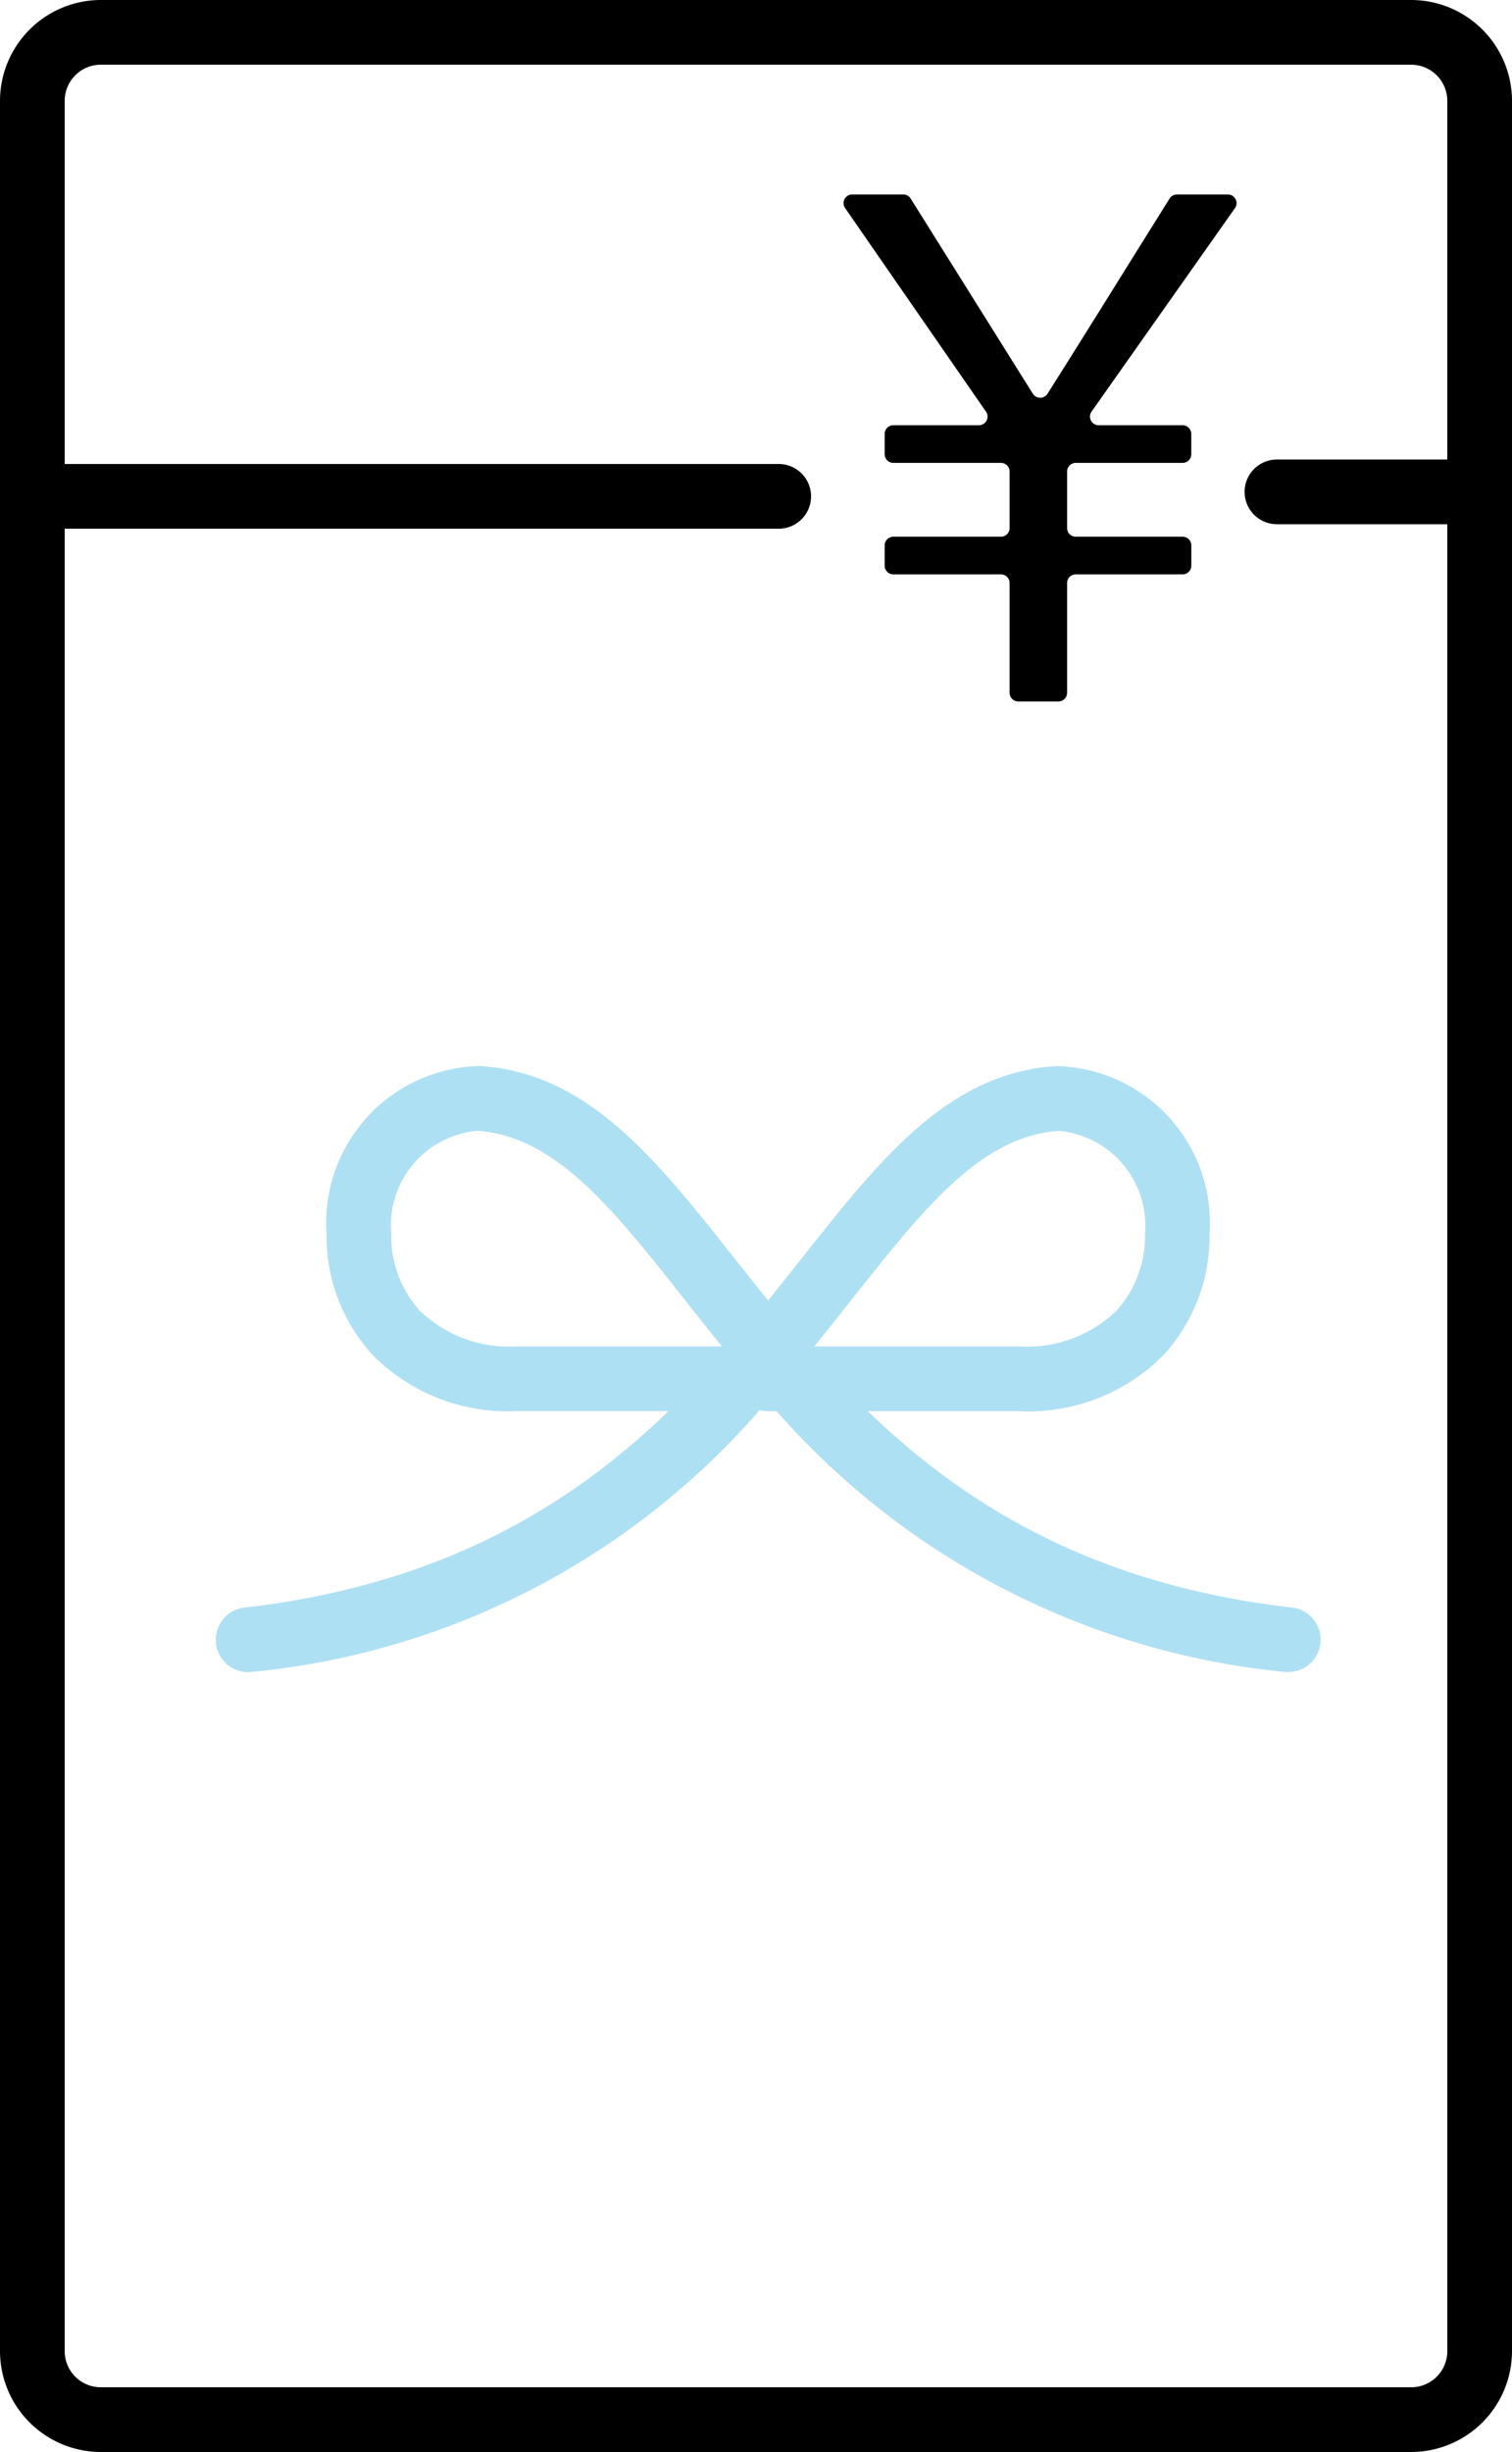 <svg xmlns="http://www.w3.org/2000/svg" xmlns:xlink="http://www.w3.org/1999/xlink" id="&#x30B0;&#x30EB;&#x30FC;&#x30D7;_33" data-name="&#x30B0;&#x30EB;&#x30FC;&#x30D7; 33" width="39.477" height="64" viewBox="0 0 39.477 64"><defs><clipPath id="clip-path"><rect id="&#x9577;&#x65B9;&#x5F62;_58" data-name="&#x9577;&#x65B9;&#x5F62; 58" width="39.477" height="64" fill="none"></rect></clipPath></defs><g id="&#x30B0;&#x30EB;&#x30FC;&#x30D7;_32" data-name="&#x30B0;&#x30EB;&#x30FC;&#x30D7; 32" clip-path="url(#clip-path)"><path id="&#x30D1;&#x30B9;_57" data-name="&#x30D1;&#x30B9; 57" d="M36.844,64H2.633A2.636,2.636,0,0,1,0,61.367V2.633A2.636,2.636,0,0,1,2.633,0H36.844a2.636,2.636,0,0,1,2.633,2.633V61.367A2.636,2.636,0,0,1,36.844,64M2.633,1.689a.945.945,0,0,0-.944.944V61.367a.944.944,0,0,0,.944.944H36.844a.944.944,0,0,0,.944-.944V2.633a.945.945,0,0,0-.944-.944Z"></path><path id="&#x30D1;&#x30B9;_58" data-name="&#x30D1;&#x30B9; 58" d="M20.36,13.8H.845a.845.845,0,1,1,0-1.689H20.36a.845.845,0,0,1,0,1.689"></path><path id="&#x30D1;&#x30B9;_59" data-name="&#x30D1;&#x30B9; 59" d="M6.478,43.645a.845.845,0,0,1-.1-1.684c8.075-.932,11.668-5.471,14.556-9.12,2.053-2.595,3.827-4.834,6.626-5.013l.053,0a4.094,4.094,0,0,1,3.967,4.389,4.57,4.57,0,0,1-1.217,3.167,4.958,4.958,0,0,1-3.756,1.45H20.045a.881.881,0,0,1-.213-.026A20.122,20.122,0,0,1,6.576,43.639c-.033,0-.066.006-.1.006m14.781-8.5h5.352a3.378,3.378,0,0,0,2.53-.923,2.888,2.888,0,0,0,.754-2.005,2.481,2.481,0,0,0-2.252-2.7c-2.034.145-3.512,2.013-5.381,4.374-.32.4-.653.824-1,1.254" fill="#aee0f4"></path><path id="&#x30D1;&#x30B9;_60" data-name="&#x30D1;&#x30B9; 60" d="M33.633,43.644c-.033,0-.065,0-.1-.005a20.293,20.293,0,0,1-13.713-7.344.846.846,0,0,1-.787.537H13.5a4.961,4.961,0,0,1-3.757-1.45,4.574,4.574,0,0,1-1.216-3.168,4.093,4.093,0,0,1,3.966-4.388l.054,0c2.8.179,4.572,2.418,6.626,5.013,2.887,3.648,6.481,8.188,14.555,9.12a.844.844,0,0,1-.1,1.683M12.467,29.515a2.48,2.48,0,0,0-2.251,2.7,2.885,2.885,0,0,0,.754,2.006,3.375,3.375,0,0,0,2.53.923h5.351c-.35-.43-.683-.85-1-1.254-1.868-2.361-3.346-4.229-5.381-4.374" fill="#aee0f4"></path><path id="&#x30D1;&#x30B9;_61" data-name="&#x30D1;&#x30B9; 61" d="M38.3,13.683H33.34a.844.844,0,1,1,0-1.689H38.3a.844.844,0,0,1,0,1.689"></path><path id="&#x30D1;&#x30B9;_62" data-name="&#x30D1;&#x30B9; 62" d="M27.861,12.308v1.475a.226.226,0,0,0,.226.226h2.791a.226.226,0,0,1,.226.226v.531a.226.226,0,0,1-.226.226H28.087a.226.226,0,0,0-.226.226v2.865a.226.226,0,0,1-.226.226H26.586a.226.226,0,0,1-.226-.226V15.218a.226.226,0,0,0-.226-.226h-2.81a.226.226,0,0,1-.226-.226v-.531a.226.226,0,0,1,.226-.226h2.81a.226.226,0,0,0,.226-.226V12.308a.226.226,0,0,0-.226-.226h-2.81a.226.226,0,0,1-.226-.226v-.53a.227.227,0,0,1,.226-.227h2.233a.225.225,0,0,0,.186-.354L22.065,5.431a.226.226,0,0,1,.186-.355h1.333a.227.227,0,0,1,.192.106l3.19,5.094a.227.227,0,0,0,.384,0c1.077-1.7,2.125-3.4,3.188-5.094a.226.226,0,0,1,.192-.106h1.329a.226.226,0,0,1,.185.356L28.5,10.743a.226.226,0,0,0,.185.356h2.192a.227.227,0,0,1,.226.227v.53a.226.226,0,0,1-.226.226H28.087a.226.226,0,0,0-.226.226"></path></g></svg>